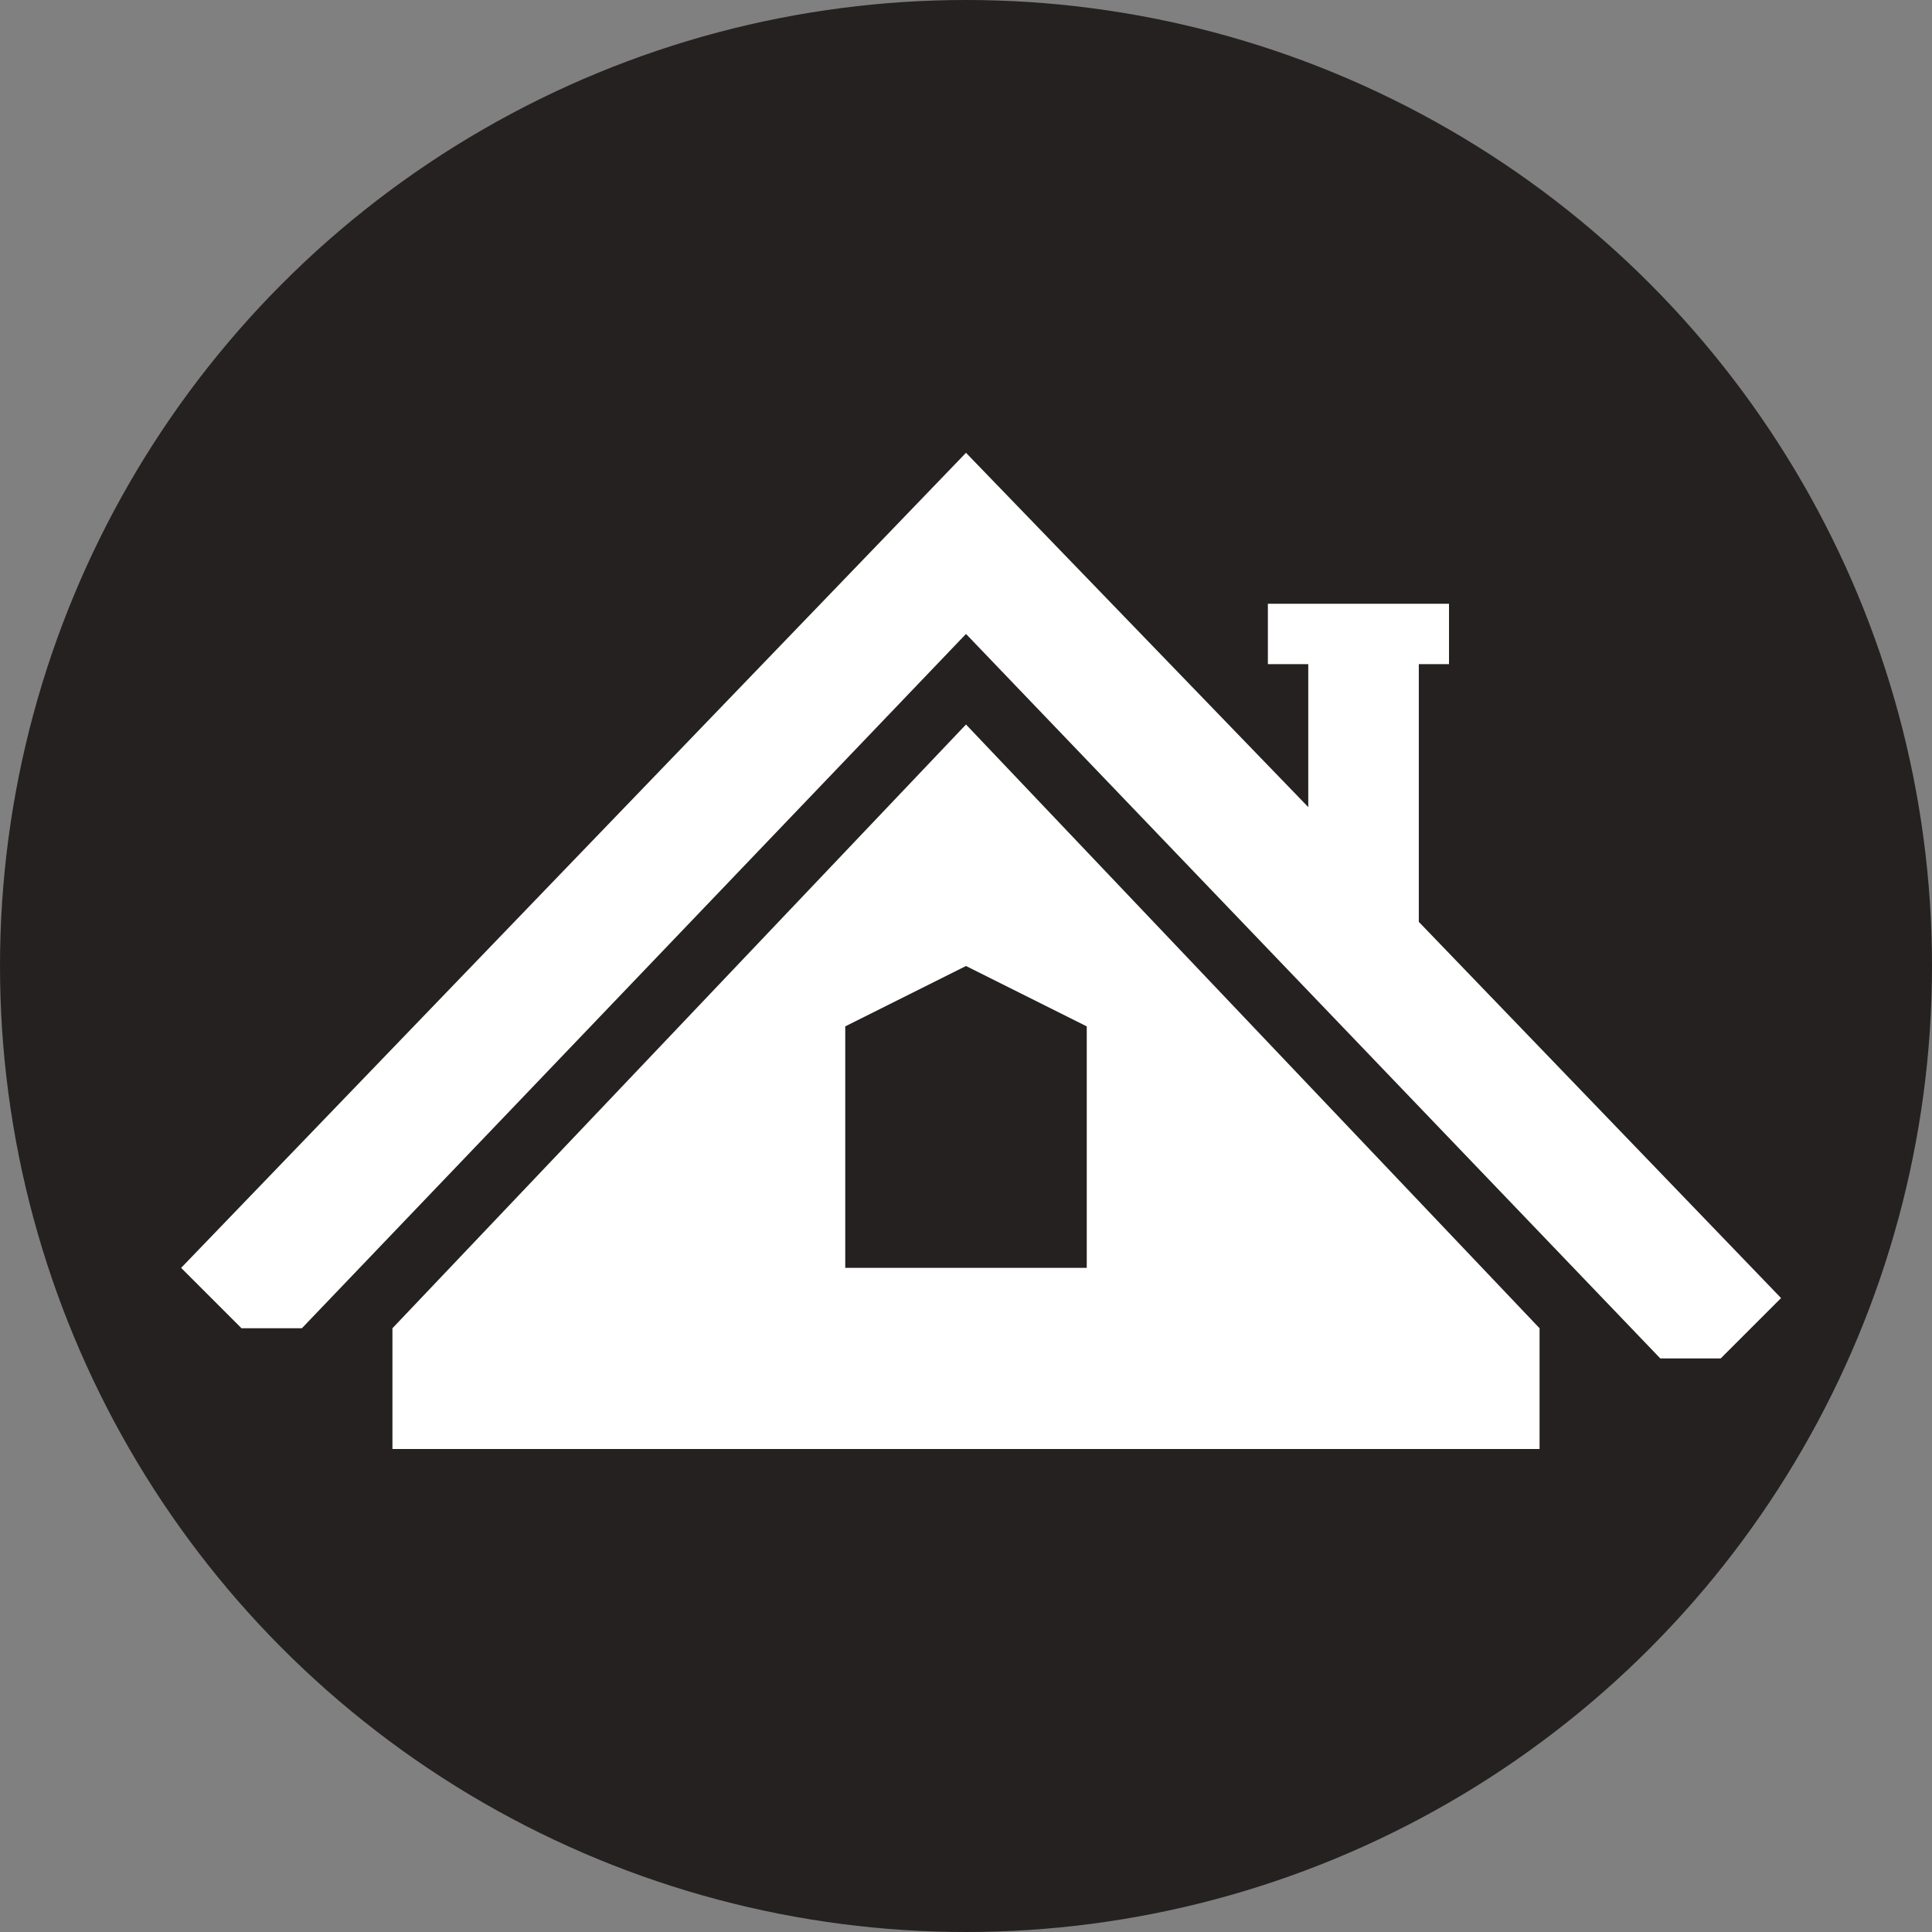 <?xml version="1.0" encoding="UTF-8"?> <svg xmlns="http://www.w3.org/2000/svg" width="32" height="32" viewBox="0 0 32 32" fill="none"><rect x="0" y="0" width="32" height="32" fill="#808080" stroke="none"/><circle cx="16" cy="16" r="16" fill="#242120"></circle><path d="M5 22H4L3 21L16 7.5L21.669 13.368V11H21V10H24V11H23.5V15.269L29.5 21.5L28.5 22.5H27.5L16 10.5L5 22Z" fill="white"></path><path fill-rule="evenodd" clip-rule="evenodd" d="M6.5 24V22L16 12L25.5 22V24H6.5ZM16 16L14 17V21H18V17L16 16Z" fill="white"></path></svg> 